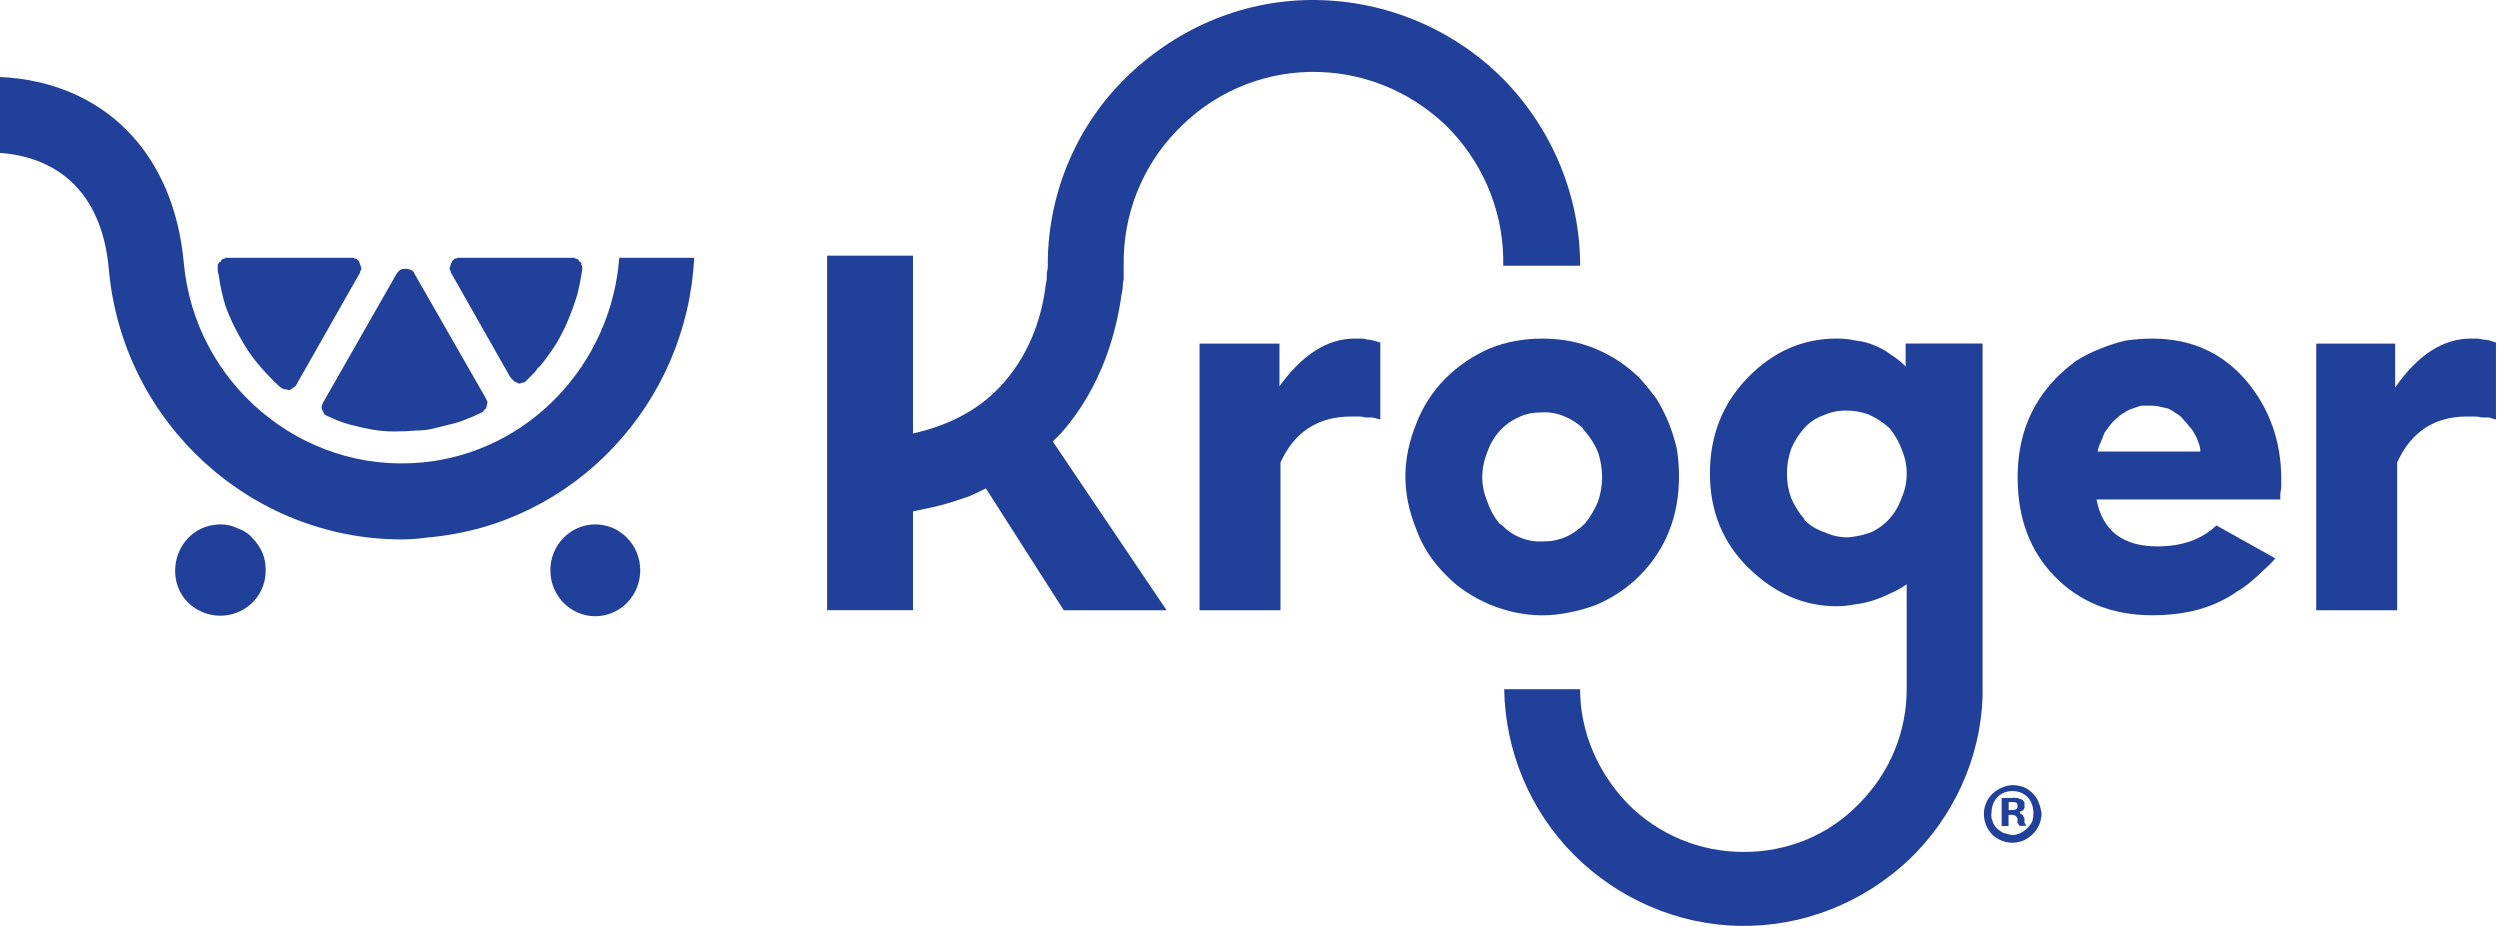 <svg width="270" height="100" viewBox="0 0 270 100" fill="none" xmlns="http://www.w3.org/2000/svg">
<path d="M138.076 41.855C140.593 38.333 143.325 36.569 146.274 36.569H147.026C147.242 36.569 147.458 36.606 147.674 36.675C147.89 36.675 148.106 36.712 148.322 36.78C148.611 36.854 148.859 36.922 149.075 36.996V45.304L148.211 45.088H147.458C147.242 45.014 146.99 44.983 146.705 44.983H145.952C142.356 44.983 139.803 46.636 138.292 49.943V65.906H129.552V37.106H138.181V41.85" fill="#21409A"/>
<path fill-rule="evenodd" clip-rule="evenodd" d="M177.127 62.136C175.726 63.537 174.105 64.616 172.272 65.374C170.44 66.022 168.497 66.454 166.554 66.454C164.612 66.454 162.669 66.022 160.837 65.269C159.11 64.516 157.383 63.437 156.093 62.031C154.692 60.631 153.613 59.009 152.965 57.177C152.212 55.344 151.781 53.402 151.781 51.459C151.781 49.516 152.212 47.573 152.965 45.741C153.613 44.014 154.692 42.287 156.093 40.887C157.493 39.486 159.115 38.407 160.837 37.649C162.669 36.896 164.612 36.569 166.554 36.569C168.497 36.569 170.44 36.891 172.272 37.649C174.105 38.407 175.726 39.481 177.127 40.887C177.774 41.608 178.385 42.361 178.959 43.151C179.464 44.014 179.896 44.878 180.254 45.741C180.612 46.678 180.902 47.61 181.118 48.547C181.26 49.553 181.333 50.527 181.333 51.459C181.333 55.703 179.933 59.262 177.127 62.136ZM161.916 56.524C162.058 56.597 162.206 56.703 162.348 56.845C162.922 57.419 163.606 57.851 164.396 58.14C165.186 58.43 166.012 58.535 166.876 58.461C167.665 58.461 168.455 58.282 169.25 57.924C169.971 57.566 170.619 57.098 171.193 56.524C171.767 55.803 172.235 55.013 172.593 54.149C172.883 53.286 173.025 52.422 173.025 51.559C173.025 50.622 172.883 49.727 172.593 48.863C172.235 48 171.767 47.247 171.193 46.599C171.051 46.457 170.94 46.31 170.872 46.167C170.224 45.594 169.503 45.162 168.713 44.872C167.923 44.583 167.134 44.477 166.339 44.551C165.475 44.551 164.685 44.73 163.964 45.088C163.174 45.446 162.49 45.952 161.916 46.599C161.342 47.247 160.91 48 160.621 48.863C160.263 49.727 160.084 50.627 160.084 51.559C160.084 52.422 160.263 53.286 160.621 54.149C160.91 55.013 161.342 55.803 161.916 56.524Z" fill="#21409A"/>
<path fill-rule="evenodd" clip-rule="evenodd" d="M232.462 36.569C236.564 36.569 239.907 38.044 242.492 40.992C245.082 44.014 246.378 47.61 246.378 51.78V52.428C246.378 52.717 246.341 53.002 246.272 53.291V53.939H226.423C227.071 57.319 229.266 59.009 233.004 59.009C235.663 59.009 237.785 58.256 239.37 56.745L245.735 60.304C245.377 60.736 244.946 61.168 244.44 61.599C244.008 62.031 243.577 62.426 243.145 62.784C242.639 63.216 242.139 63.574 241.634 63.863C241.128 64.221 240.591 64.548 240.017 64.832C237.933 65.911 235.416 66.448 232.467 66.448C228.15 66.448 224.628 65.048 221.895 62.242C219.236 59.509 217.904 55.95 217.904 51.564C217.904 47.178 219.305 43.656 222.111 40.776C222.759 40.129 223.48 39.518 224.27 38.944C225.059 38.438 225.923 38.007 226.86 37.649C227.724 37.291 228.624 37.001 229.556 36.785C230.493 36.643 231.462 36.569 232.467 36.569M237.638 48.758C237.638 48.4 237.564 48.073 237.422 47.789C237.348 47.5 237.206 47.178 236.99 46.82C236.848 46.531 236.669 46.283 236.453 46.068C236.237 45.778 236.021 45.53 235.805 45.315C235.59 45.025 235.337 44.809 235.053 44.667C234.763 44.451 234.479 44.272 234.189 44.13C233.899 44.056 233.578 43.988 233.22 43.914C232.931 43.84 232.61 43.809 232.252 43.809H231.283C230.993 43.883 230.672 43.988 230.314 44.13C230.024 44.204 229.74 44.346 229.451 44.562C229.161 44.704 228.913 44.883 228.698 45.099C228.408 45.315 228.161 45.567 227.945 45.852C227.729 46.141 227.513 46.425 227.297 46.715C227.155 47.073 227.008 47.436 226.865 47.794C226.723 48.084 226.613 48.405 226.544 48.763H237.653L237.638 48.758Z" fill="#21409A"/>
<path d="M266.764 36.569H267.517C267.733 36.569 267.949 36.606 268.165 36.674C268.38 36.674 268.633 36.711 268.917 36.779C269.133 36.853 269.349 36.922 269.565 36.995V45.303C269.275 45.23 269.028 45.161 268.812 45.088H268.059C267.77 45.014 267.485 44.982 267.196 44.982H266.443C262.921 44.982 260.404 46.636 258.893 49.942V65.906H250.153V37.106H258.677V41.85C261.12 38.327 263.852 36.563 266.875 36.563" fill="#21409A"/>
<path d="M121.139 31.714C120.601 35.705 119.09 41.639 114.668 46.709C114.31 47.067 113.983 47.394 113.699 47.678L125.998 65.911H114.889L106.475 52.748C105.901 53.038 105.291 53.322 104.643 53.612C103.996 53.827 103.348 54.043 102.7 54.259C101.979 54.475 101.3 54.654 100.652 54.796C100.005 54.938 99.32 55.086 98.604 55.228V65.905H89.327V27.613H98.604V46.814C102.774 45.877 106.049 44.045 108.418 41.312C111.546 37.753 112.625 33.547 112.951 30.635C113.025 30.419 113.057 30.203 113.057 29.987V29.45C113.13 29.234 113.162 29.019 113.162 28.803V28.155C113.267 20.605 116.4 13.376 121.791 8.201C127.293 2.914 134.522 -0.108 142.178 0.003C149.728 0.108 156.957 3.13 162.348 8.527C167.634 13.918 170.656 21.147 170.656 28.697H162.348V27.834C162.243 22.442 159.973 17.262 156.093 13.487C152.102 9.712 146.927 7.664 141.425 7.769C136.033 7.874 130.853 10.143 127.077 14.134C123.302 18.02 121.254 23.301 121.36 28.697V30.209C121.286 30.424 121.254 30.677 121.254 30.961C121.254 31.177 121.217 31.43 121.149 31.714" fill="#21409A"/>
<path fill-rule="evenodd" clip-rule="evenodd" d="M214.124 75.188C213.908 81.874 210.996 88.24 206.142 92.878C201.182 97.517 194.706 100.107 187.909 99.997C181.223 99.891 174.747 97.085 170.003 92.336C165.259 87.587 162.558 81.116 162.453 74.43H170.65C170.65 79.068 172.593 83.491 175.826 86.834C179.169 90.177 183.592 92.01 188.341 92.01C193.09 92.01 197.507 90.177 200.745 86.834C204.089 83.491 205.921 79.068 205.921 74.43V63.105C205.415 63.463 204.841 63.789 204.194 64.073C203.62 64.363 203.009 64.61 202.362 64.826C201.714 65.042 201.066 65.184 200.419 65.258C199.698 65.4 199.018 65.474 198.371 65.474C194.848 65.474 191.684 64.105 188.878 61.372C186.072 58.64 184.671 55.223 184.671 51.127C184.671 47.03 186.04 43.577 188.773 40.77C191.505 37.964 194.706 36.563 198.371 36.563C199.092 36.563 199.771 36.637 200.419 36.779C201.14 36.853 201.819 37.032 202.467 37.316C203.041 37.532 203.62 37.853 204.194 38.285C204.768 38.643 205.31 39.075 205.81 39.58V37.1H214.118V75.177L214.124 75.188ZM204.094 55.986C204.668 55.339 205.099 54.586 205.389 53.722C205.747 52.932 205.926 52.069 205.926 51.132C205.926 50.268 205.747 49.405 205.389 48.541C205.099 47.752 204.668 46.993 204.094 46.278L203.989 46.172C203.341 45.598 202.62 45.13 201.83 44.772C201.04 44.482 200.214 44.34 199.35 44.34C198.487 44.34 197.66 44.519 196.87 44.877C196.08 45.167 195.396 45.63 194.822 46.278C194.248 46.925 193.78 47.678 193.422 48.541C193.132 49.405 192.99 50.268 192.99 51.132C192.99 52.069 193.132 52.927 193.422 53.722C193.78 54.586 194.248 55.339 194.822 55.986L194.927 56.202C195.501 56.776 196.223 57.208 197.086 57.497C197.876 57.855 198.702 58.034 199.566 58.034C200.429 57.961 201.256 57.782 202.046 57.497C202.835 57.139 203.52 56.634 204.094 55.986Z" fill="#21409A"/>
<path fill-rule="evenodd" clip-rule="evenodd" d="M220.49 87.809C220.49 89.104 219.737 90.183 218.657 90.72C217.473 91.257 216.178 91.042 215.204 90.183C214.34 89.32 214.019 88.025 214.451 86.84C214.882 85.656 216.067 84.897 217.257 84.792H217.362C217.72 84.792 218.115 84.866 218.547 85.008C218.905 85.15 219.231 85.366 219.516 85.656C219.8 85.945 220.021 86.266 220.163 86.624C220.305 86.982 220.416 87.377 220.484 87.809H220.49ZM215.093 87.704C215.019 88.062 215.056 88.388 215.198 88.672C215.272 88.962 215.414 89.209 215.63 89.425C215.846 89.641 216.099 89.82 216.383 89.962C216.673 90.036 216.957 90.104 217.246 90.178H217.352C217.641 90.178 217.926 90.104 218.215 89.962C218.505 89.82 218.752 89.641 218.968 89.425C219.184 89.209 219.363 88.957 219.505 88.672C219.579 88.383 219.61 88.098 219.61 87.809C219.61 87.161 219.395 86.514 218.963 86.082C218.531 85.65 217.994 85.434 217.347 85.434C216.699 85.434 216.162 85.65 215.73 86.082C215.298 86.514 215.083 87.161 215.083 87.809V87.704H215.093ZM216.931 89.209H216.178V86.187H217.362C217.436 86.114 217.504 86.114 217.578 86.187H217.899C217.973 86.187 218.041 86.224 218.115 86.293C218.257 86.293 218.368 86.329 218.436 86.398C218.436 86.398 218.473 86.435 218.542 86.503C218.542 86.577 218.579 86.608 218.647 86.608V87.256C218.573 87.33 218.542 87.398 218.542 87.472C218.468 87.546 218.4 87.577 218.326 87.577C218.252 87.651 218.184 87.683 218.11 87.683C218.184 87.756 218.215 87.825 218.215 87.898C218.289 87.898 218.357 87.935 218.431 88.004C218.505 88.077 218.536 88.146 218.536 88.219C218.61 88.293 218.642 88.362 218.642 88.435V88.867C218.715 88.941 218.747 88.972 218.747 88.972C218.747 89.046 218.784 89.115 218.852 89.188H218.099C218.026 89.115 217.994 89.046 217.994 88.972C217.994 88.972 217.957 88.936 217.889 88.867C217.889 88.793 217.889 88.725 217.889 88.651C217.889 88.578 217.889 88.509 217.889 88.435C217.783 88.114 217.568 88.004 217.241 88.004H216.92V89.188L216.931 89.209ZM216.931 87.488H217.252C217.683 87.488 217.899 87.382 217.899 87.056C217.899 86.73 217.794 86.624 217.362 86.624C217.289 86.624 217.257 86.624 217.257 86.624H216.936V87.488H216.931Z" fill="#21409A"/>
<path d="M28.695 61.593C28.695 63.642 27.51 65.368 25.673 66.127C23.835 66.885 21.682 66.448 20.281 65.047C18.881 63.647 18.554 61.488 19.312 59.656C20.071 57.824 21.792 56.634 23.846 56.634C24.493 56.634 25.104 56.776 25.678 57.066C26.326 57.281 26.863 57.639 27.294 58.145C27.726 58.577 28.084 59.114 28.374 59.761C28.59 60.335 28.695 60.946 28.695 61.593Z" fill="#21409A"/>
<path d="M64.292 66.553C66.973 66.553 69.146 64.333 69.146 61.593C69.146 58.854 66.973 56.634 64.292 56.634C61.611 56.634 59.438 58.854 59.438 61.593C59.438 64.333 61.611 66.553 64.292 66.553Z" fill="#21409A"/>
<path d="M23.514 29.125C23.514 29.051 23.514 28.982 23.514 28.909C23.514 28.767 23.514 28.656 23.514 28.587C23.587 28.514 23.619 28.445 23.619 28.372C23.693 28.298 23.761 28.266 23.835 28.266C23.835 28.193 23.872 28.124 23.94 28.05C24.014 27.977 24.082 27.945 24.156 27.945C24.23 27.945 24.298 27.908 24.372 27.84H38.177C38.251 27.914 38.356 27.945 38.498 27.945C38.572 28.019 38.64 28.087 38.714 28.161C38.788 28.235 38.819 28.303 38.819 28.377C38.893 28.519 38.924 28.63 38.924 28.698C38.998 28.772 39.03 28.877 39.03 29.019C39.03 29.093 38.993 29.161 38.924 29.235C38.924 29.377 38.888 29.488 38.819 29.556L32.022 41.529C31.948 41.671 31.843 41.782 31.701 41.85C31.627 41.924 31.522 41.992 31.38 42.066C31.238 42.14 31.09 42.14 30.948 42.066C30.806 42.066 30.658 42.029 30.516 41.961H30.411V41.855C30.337 41.855 30.306 41.855 30.306 41.855C29.442 41.066 28.616 40.202 27.826 39.265C27.104 38.401 26.457 37.433 25.883 36.353C25.309 35.348 24.804 34.269 24.372 33.115C24.014 31.962 23.761 30.815 23.619 29.662C23.545 29.519 23.514 29.34 23.514 29.125ZM44.984 46.494C44.195 46.568 43.405 46.599 42.61 46.599C41.746 46.599 40.92 46.526 40.13 46.383C39.34 46.241 38.551 46.062 37.756 45.846C36.966 45.63 36.208 45.341 35.492 44.983C35.418 44.983 35.349 44.946 35.276 44.877C35.202 44.877 35.134 44.841 35.06 44.772C34.986 44.699 34.955 44.63 34.955 44.556C34.881 44.483 34.849 44.414 34.849 44.34C34.776 44.267 34.744 44.198 34.744 44.125V43.909C34.744 43.835 34.781 43.73 34.849 43.588C34.849 43.514 34.886 43.445 34.955 43.372L42.831 29.567C42.973 29.351 43.121 29.209 43.263 29.135C43.405 29.061 43.584 29.03 43.8 29.03C44.016 29.03 44.195 29.067 44.337 29.135C44.553 29.209 44.695 29.351 44.769 29.567L52.429 42.945C52.503 43.087 52.571 43.235 52.645 43.377C52.645 43.519 52.608 43.698 52.54 43.914C52.54 44.056 52.466 44.167 52.324 44.235C52.25 44.377 52.145 44.488 52.003 44.556C51.429 44.846 50.85 45.093 50.276 45.309C49.77 45.525 49.197 45.704 48.549 45.846C47.975 45.988 47.396 46.136 46.822 46.278C46.248 46.42 45.637 46.494 44.99 46.494H44.984ZM58.468 39.376L58.036 39.807C57.963 39.949 57.858 40.097 57.715 40.239C57.573 40.381 57.426 40.529 57.284 40.671L56.852 41.102L56.747 41.208C56.673 41.282 56.604 41.313 56.531 41.313C56.389 41.313 56.278 41.35 56.21 41.418H55.994C55.92 41.345 55.852 41.313 55.778 41.313C55.704 41.239 55.636 41.208 55.562 41.208C55.488 41.134 55.42 41.066 55.346 40.992C55.272 40.918 55.204 40.85 55.13 40.776L48.765 29.556C48.691 29.483 48.66 29.377 48.66 29.235C48.586 29.161 48.554 29.093 48.554 29.019C48.554 28.877 48.591 28.767 48.66 28.698C48.66 28.556 48.696 28.445 48.765 28.377C48.765 28.303 48.802 28.235 48.87 28.161C48.944 28.087 49.012 28.019 49.086 27.945C49.228 27.945 49.339 27.908 49.407 27.84H62.027C62.101 27.914 62.17 27.945 62.243 27.945C62.317 27.945 62.386 27.982 62.459 28.05C62.533 28.119 62.565 28.193 62.565 28.266C62.638 28.266 62.707 28.303 62.78 28.372C62.78 28.445 62.78 28.514 62.78 28.587C62.854 28.661 62.886 28.767 62.886 28.909V29.125C62.743 30.062 62.565 30.957 62.349 31.82C62.059 32.757 61.738 33.652 61.38 34.516C61.022 35.379 60.59 36.243 60.085 37.106C59.579 37.896 59.042 38.654 58.468 39.37V39.376Z" fill="#21409A"/>
<path d="M74.969 27.834C74.216 43.477 62.133 56.634 46.274 58.04C45.269 58.182 44.295 58.256 43.363 58.256C27.183 58.256 13.268 45.741 11.757 29.13C11.109 21.469 6.902 17.046 0 16.509V8.312C11.22 8.849 18.77 16.509 19.849 28.377C21.034 41.429 32.58 51.137 45.522 49.953C57.173 48.873 66.018 39.275 66.882 27.84H74.974L74.969 27.834Z" fill="#21409A"/>
</svg>
